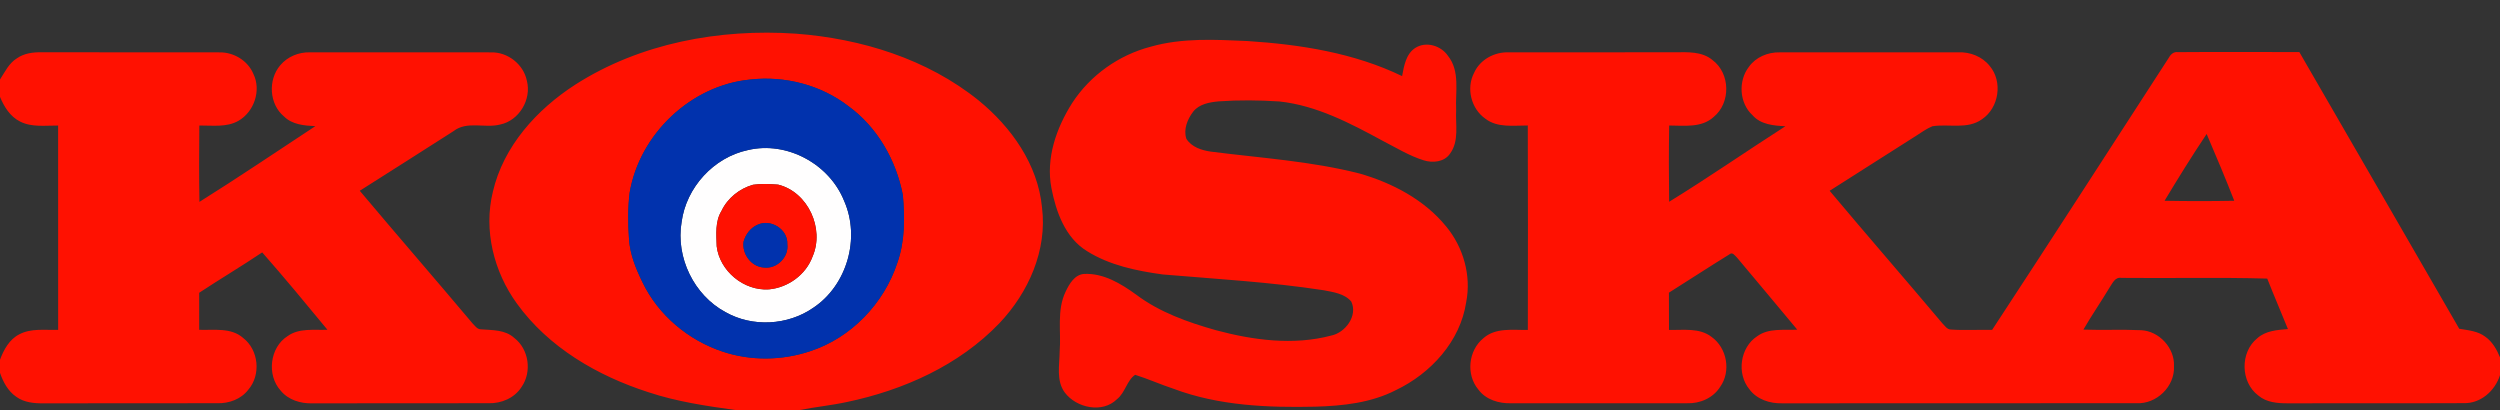 <svg xmlns="http://www.w3.org/2000/svg" xmlns:xlink="http://www.w3.org/1999/xlink" width="1024pt" height="168pt" viewBox="0 0 1024 168"><rect x="0" y="0" width="1024" height="168" fill="#333333" stroke="none"/><g id="surface1"><path style=" stroke:none;fill-rule:nonzero;fill:rgb(100%,99.609%,99.609%);fill-opacity:1;" d="M 306.359 61.469 C 322.301 57.68 339.711 67.172 345.75 82.27 C 352.48 97.469 346.98 116.859 333.102 126.082 C 322.699 133.301 308.219 134.109 297.172 127.852 C 284.219 120.91 276.738 105.41 279.18 90.949 C 281.059 76.781 292.34 64.422 306.359 61.469 M 308.43 75.68 C 302.879 77.262 298.012 81.141 295.531 86.391 C 292.84 90.738 293.43 96.031 293.559 100.898 C 294.801 111.07 304.73 119.219 314.969 118.52 C 322.781 117.801 330.078 112.551 332.809 105.109 C 337.809 93.699 330.988 78.668 318.75 75.629 C 315.32 75.359 311.828 75.168 308.43 75.68 "></path><path style=" stroke:none;fill-rule:nonzero;fill:rgb(100%,6.665%,0.392%);fill-opacity:1;" d="M 235.629 34.672 C 262.219 17.641 294.762 11.66 325.969 13.789 C 352.738 15.801 379.77 24.129 400.879 41.16 C 414.238 52.07 425.121 67.371 426.801 84.941 C 429.02 102.449 421.27 119.832 409.371 132.371 C 392.82 149.66 370.059 159.801 346.91 164.66 C 340.41 166.07 333.781 166.691 327.262 168 L 301.621 168 C 289.461 166.32 277.238 164.539 265.559 160.641 C 244.738 153.949 224.672 142.309 211.699 124.309 C 202.289 111.32 198 94.34 201.871 78.59 C 206.172 59.922 219.871 44.84 235.629 34.672 M 307.398 32.57 C 283.039 34.859 261.941 54.941 257.898 78.961 C 257.141 85.25 257.191 91.629 257.648 97.941 C 258.039 104.199 260.461 110.09 263.191 115.66 C 269.629 129.082 281.93 139.34 295.98 144.02 C 307.5 147.879 320.262 147.719 331.77 143.871 C 348.602 138.398 362.078 124.34 367.57 107.59 C 370.711 98.719 370.621 89.148 369.809 79.891 C 367.07 65.648 359.379 52.121 347.551 43.512 C 336.262 34.809 321.52 30.988 307.398 32.57 M 471.359 19.121 C 484.238 15.449 497.75 16.23 510.961 16.809 C 532.621 18.211 554.59 21.648 574.301 31.172 C 575.078 27.02 575.852 22.16 579.672 19.648 C 584.102 16.789 590.25 18.68 593.102 22.891 C 598.109 29.172 596.07 37.609 596.441 44.988 C 596.109 50.961 597.762 57.73 593.941 62.922 C 591.621 66.379 586.84 66.84 583.16 65.672 C 577.199 63.82 571.852 60.488 566.32 57.66 C 553.07 50.469 539.27 43.199 524.051 41.559 C 515.789 41.02 507.48 40.93 499.23 41.512 C 495.461 41.871 491.191 42.578 488.719 45.75 C 486.379 48.828 484.66 53 485.941 56.859 C 488.078 60.262 492.219 61.578 496 62.109 C 516.352 64.719 536.969 65.988 556.91 71.082 C 570.301 74.93 583.379 81.781 592.309 92.711 C 599.379 101.211 602.711 112.859 600.551 123.77 C 598.148 139.801 586.039 152.988 571.738 159.801 C 561.602 165.012 550.039 166.25 538.801 166.57 C 519.289 167.012 499.23 166.199 480.77 159.27 C 475.441 157.512 470.309 155.211 464.961 153.52 C 461.578 155.77 460.871 160.891 457.52 163.5 C 451.57 169.41 440.941 167.102 436.172 160.832 C 432.539 155.969 433.988 149.609 434.039 144 C 434.699 135.82 432.77 127.109 436.488 119.441 C 437.988 116.289 440.16 112.48 444.051 112.199 C 452.02 111.832 459.148 116.18 465.371 120.68 C 474.988 127.918 486.512 131.98 497.98 135.238 C 513.262 139.34 529.699 141.559 545.211 137.461 C 551.07 136.301 556.23 129.32 553.488 123.531 C 550.762 120.262 546.16 119.66 542.211 118.891 C 520.359 115.52 498.25 114.281 476.238 112.418 C 465.5 110.941 454.469 108.668 445.172 102.82 C 436.301 97.352 432.551 86.762 430.66 77.02 C 428.32 64.789 432.68 52.41 439.18 42.172 C 446.559 30.82 458.281 22.52 471.359 19.121 M 6.941 23.879 C 9.852 21.84 13.469 21.359 16.93 21.41 C 41.289 21.469 65.648 21.391 90 21.449 C 95.781 21.379 101.512 24.852 103.77 30.23 C 107.102 37 104.102 45.84 97.609 49.52 C 92.75 52.25 86.969 51.352 81.648 51.41 C 81.551 61.828 81.5 72.262 81.691 82.691 C 97.711 72.66 113.379 62.051 129.172 51.672 C 124.672 51.461 119.699 51.07 116.32 47.691 C 110.238 42.66 109.719 32.68 114.77 26.762 C 117.73 23.211 122.352 21.32 126.93 21.43 C 151.621 21.449 176.32 21.41 201.012 21.449 C 207.891 21.219 214.422 26.289 215.801 33.051 C 217.809 40.711 212.648 49.41 204.84 51.012 C 198.578 52.629 191.27 49.41 185.77 53.711 C 173 61.91 160.16 70 147.359 78.141 C 162.66 96.332 178.25 114.281 193.559 132.469 C 194.551 133.449 195.461 134.91 197.02 134.898 C 201.672 135.25 206.891 135.02 210.59 138.379 C 216.66 142.988 217.969 152.332 213.609 158.531 C 210.73 163.07 205.309 165.32 200.051 165.16 C 176.02 165.219 151.988 165.121 127.949 165.211 C 123.16 165.352 118.078 163.82 114.961 160 C 109.191 153.66 110.48 142.32 117.781 137.68 C 122.531 134.25 128.641 135.309 134.121 135.07 C 125.34 124.41 116.531 113.762 107.398 103.379 C 98.91 109.07 90.121 114.301 81.582 119.918 C 81.582 124.969 81.582 130.031 81.59 135.09 C 87.629 135.309 94.629 134.059 99.582 138.418 C 106 143.352 106.961 153.57 101.672 159.668 C 98.699 163.52 93.82 165.281 89.059 165.16 C 65.371 165.23 41.68 165.109 17.988 165.211 C 14.051 165.25 9.82 164.891 6.559 162.449 C 3.238 160.148 1.289 156.449 0 152.73 L 0 147.352 C 1.531 143.25 3.82 139.02 7.879 136.949 C 12.77 134.352 18.5 135.281 23.82 135.109 C 23.789 107.219 23.82 79.32 23.809 51.422 C 18.609 51.371 13.039 52.23 8.219 49.781 C 4.168 47.77 1.68 43.73 0 39.68 L 0 32.559 C 2.02 29.461 3.66 25.871 6.941 23.879 M 603.801 29.809 C 606.211 24.398 612.141 21.219 617.949 21.441 C 640.629 21.398 663.32 21.469 686 21.41 C 691.25 21.379 697.121 20.988 701.422 24.59 C 708.781 30.031 708.988 42.148 701.898 47.922 C 696.969 52.441 689.828 51.43 683.699 51.41 C 683.52 61.82 683.539 72.238 683.68 82.648 C 699.801 72.738 715.359 61.93 731.301 51.711 C 726.539 51.48 721.18 51.031 717.828 47.191 C 712.398 42.211 711.891 33.129 716.352 27.371 C 719.18 23.391 724.129 21.34 728.949 21.441 C 753.309 21.422 777.68 21.449 802.051 21.43 C 806.922 21.211 811.91 23.148 814.98 27.012 C 820.41 33.441 818.801 44.18 811.82 48.84 C 805.871 53.129 798.23 50.648 791.52 51.711 C 789.07 52.691 786.961 54.309 784.738 55.691 C 772.988 63.219 761.16 70.621 749.422 78.148 C 764.68 96.352 780.289 114.25 795.57 132.41 C 796.59 133.391 797.449 134.918 799.031 134.98 C 804.66 135.371 810.328 135.012 815.98 135.109 C 840.328 98.012 864.34 60.68 888.48 23.449 C 889.211 22.141 890.441 21.141 892.039 21.359 C 908.629 21.219 925.219 21.34 941.809 21.328 C 963.641 59.109 985.512 96.859 1007.309 134.66 C 1010.969 135.281 1014.949 135.59 1018.012 137.941 C 1020.891 139.988 1022.68 143.16 1024 146.359 L 1024 153.668 C 1021.949 160.102 1016.07 165.352 1009.078 165.129 C 985.051 165.25 961.02 165.109 936.988 165.199 C 932.828 165.199 928.301 164.832 925.012 162.012 C 917.672 156.531 917.469 144.301 924.57 138.559 C 927.988 135.449 932.762 135.148 937.129 134.781 C 934.359 127.871 931.379 121.039 928.66 114.109 C 908.77 113.539 888.84 114.039 868.941 113.82 C 866.25 113.359 865.199 116.199 863.961 117.969 C 860.52 123.711 856.699 129.219 853.359 135.012 C 861.25 135.289 869.148 134.891 877.039 135.25 C 884.441 135.621 890.82 142.582 890.461 150 C 890.879 158.281 883.301 165.621 875.059 165.148 C 826.691 165.219 778.32 165.141 729.949 165.199 C 724.93 165.32 719.609 163.609 716.539 159.43 C 711.25 153.031 712.738 142.289 719.738 137.73 C 724.488 134.262 730.66 135.332 736.16 135.031 C 727.98 125.141 719.672 115.34 711.449 105.48 C 710.672 104.789 709.609 103.07 708.441 104.141 C 700.102 109.289 691.891 114.648 683.59 119.879 C 683.59 124.961 683.602 130.039 683.621 135.129 C 689.449 135.289 696.059 134.148 701.039 137.98 C 707.41 142.512 709.129 152.129 704.539 158.52 C 701.66 163.039 696.301 165.352 691.051 165.168 C 667.02 165.191 643 165.16 618.969 165.18 C 613.941 165.32 608.559 163.719 605.488 159.5 C 600.41 153.41 601.441 143.539 607.578 138.551 C 612.559 134.09 619.66 135.238 625.801 135.148 C 625.84 107.238 625.879 79.32 625.781 51.398 C 619.961 51.371 613.359 52.441 608.41 48.621 C 602.559 44.539 600.461 36.129 603.801 29.809 M 886.609 82.23 C 896.121 82.418 905.641 82.418 915.148 82.23 C 911.57 73.039 907.711 63.949 903.84 54.879 C 897.84 63.82 892.16 73 886.609 82.23 M 308.43 75.68 C 311.828 75.168 315.32 75.359 318.75 75.629 C 330.988 78.668 337.809 93.699 332.809 105.109 C 330.078 112.551 322.781 117.801 314.969 118.52 C 304.73 119.219 294.801 111.07 293.559 100.898 C 293.43 96.031 292.84 90.738 295.531 86.391 C 298.012 81.141 302.879 77.262 308.43 75.68 M 310.27 92.07 C 307.371 93.352 305.391 96.02 304.559 99.02 C 303.871 104.051 307.762 109.34 312.988 109.582 C 318.23 110.199 323.191 105.262 322.48 99.988 C 322.781 93.918 315.648 89.5 310.27 92.07 "></path><path style=" stroke:none;fill-rule:nonzero;fill:rgb(0.392%,19.604%,67.772%);fill-opacity:1;" d="M 307.398 32.57 C 321.52 30.988 336.262 34.809 347.551 43.512 C 359.379 52.121 367.07 65.648 369.809 79.891 C 370.621 89.148 370.711 98.719 367.57 107.59 C 362.078 124.34 348.602 138.398 331.77 143.871 C 320.262 147.719 307.5 147.879 295.98 144.02 C 281.93 139.34 269.629 129.082 263.191 115.66 C 260.461 110.09 258.039 104.199 257.648 97.941 C 257.191 91.629 257.141 85.25 257.898 78.961 C 261.941 54.941 283.039 34.859 307.398 32.57 M 306.359 61.469 C 292.34 64.422 281.059 76.781 279.18 90.949 C 276.738 105.41 284.219 120.91 297.172 127.852 C 308.219 134.109 322.699 133.301 333.102 126.082 C 346.98 116.859 352.48 97.469 345.75 82.27 C 339.711 67.172 322.301 57.68 306.359 61.469 M 310.27 92.07 C 315.648 89.5 322.781 93.918 322.48 99.988 C 323.191 105.262 318.23 110.199 312.988 109.582 C 307.762 109.34 303.871 104.051 304.559 99.02 C 305.391 96.02 307.371 93.352 310.27 92.07 "></path></g></svg>